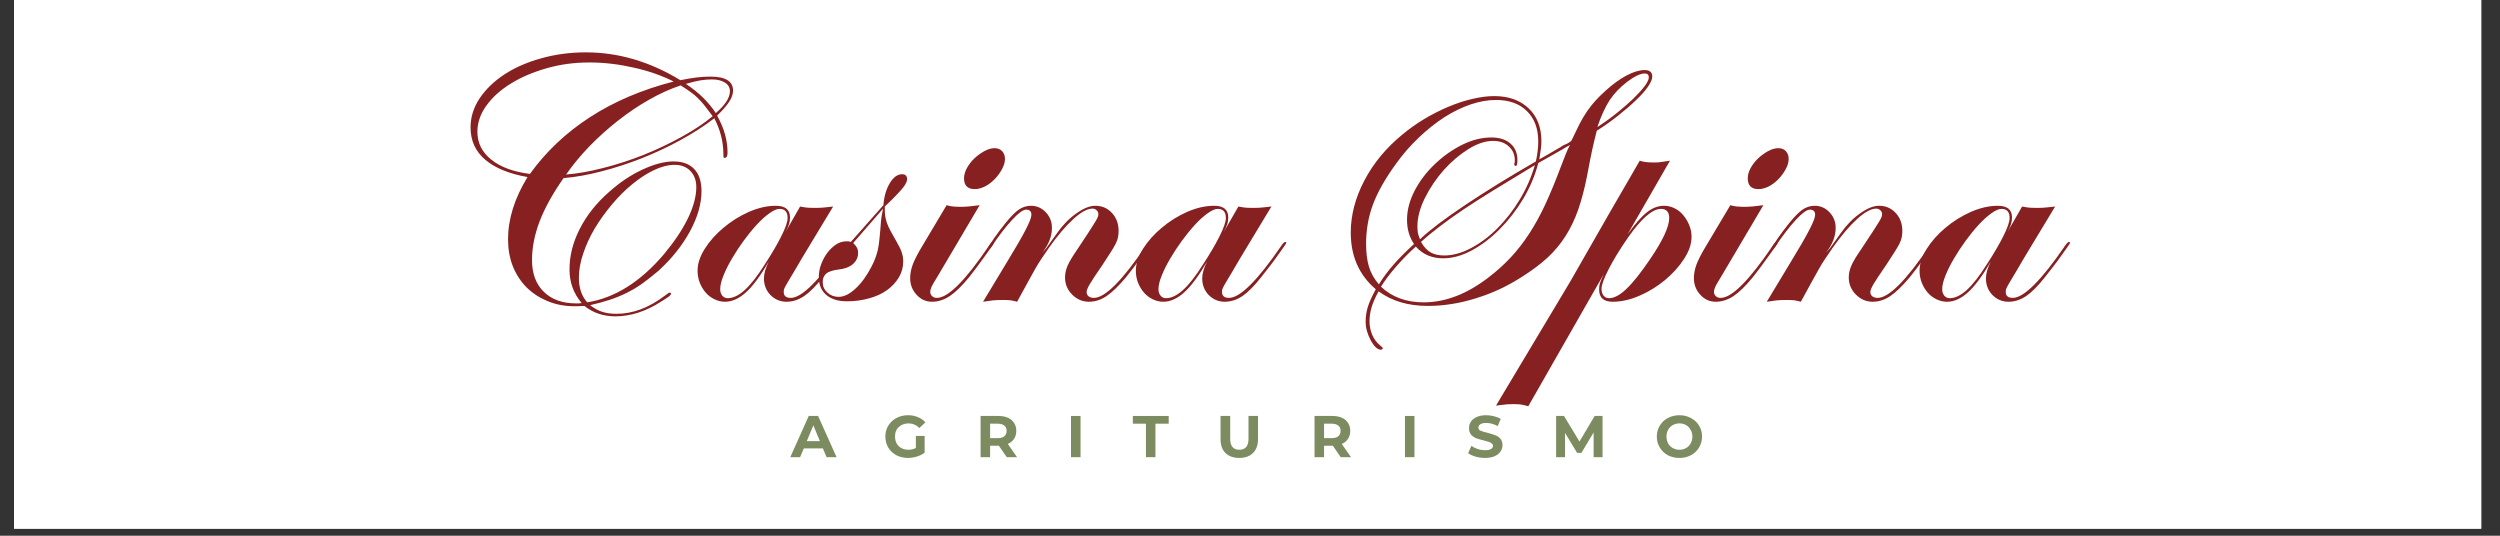 <svg xmlns="http://www.w3.org/2000/svg" xmlns:xlink="http://www.w3.org/1999/xlink" width="350" viewBox="0 0 262.5 56.25" height="75" preserveAspectRatio="xMidYMid meet"><rect x="0" y="0" width="262.5" height="56.25" fill="#333333" stroke="none"/><defs><g></g><clipPath id="6786166034"><path d="M 1.48 0 L 260.527 0 L 260.527 55.512 L 1.48 55.512 Z M 1.48 0 " clip-rule="nonzero"></path></clipPath></defs><g clip-path="url(#6786166034)"><path fill="#ffffff" d="M 1.48 0 L 260.527 0 L 260.527 55.512 L 1.48 55.512 Z M 1.48 0 " fill-opacity="1" fill-rule="nonzero"></path><path fill="#ffffff" d="M 1.48 0 L 260.527 0 L 260.527 55.512 L 1.48 55.512 Z M 1.48 0 " fill-opacity="1" fill-rule="nonzero"></path></g><g fill="#7d8b60" fill-opacity="1"><g transform="translate(83.042, 48.004)"><g><path d="M 3.359 -0.922 L 1.359 -0.922 L 0.969 0 L -0.062 0 L 1.875 -4.328 L 2.859 -4.328 L 4.797 0 L 3.75 0 Z M 3.047 -1.688 L 2.359 -3.344 L 1.672 -1.688 Z M 3.047 -1.688 "></path></g></g></g><g fill="#7d8b60" fill-opacity="1"><g transform="translate(92.728, 48.004)"><g><path d="M 3.438 -2.234 L 4.359 -2.234 L 4.359 -0.469 C 4.117 -0.289 3.844 -0.156 3.531 -0.062 C 3.227 0.031 2.922 0.078 2.609 0.078 C 2.16 0.078 1.754 -0.016 1.391 -0.203 C 1.035 -0.398 0.754 -0.664 0.547 -1 C 0.336 -1.344 0.234 -1.734 0.234 -2.172 C 0.234 -2.598 0.336 -2.977 0.547 -3.312 C 0.754 -3.656 1.035 -3.922 1.391 -4.109 C 1.754 -4.305 2.164 -4.406 2.625 -4.406 C 3 -4.406 3.344 -4.336 3.656 -4.203 C 3.969 -4.078 4.227 -3.895 4.438 -3.656 L 3.797 -3.062 C 3.484 -3.383 3.109 -3.547 2.672 -3.547 C 2.398 -3.547 2.156 -3.488 1.938 -3.375 C 1.719 -3.258 1.547 -3.098 1.422 -2.891 C 1.305 -2.68 1.25 -2.441 1.25 -2.172 C 1.25 -1.898 1.305 -1.656 1.422 -1.438 C 1.547 -1.227 1.711 -1.066 1.922 -0.953 C 2.141 -0.836 2.383 -0.781 2.656 -0.781 C 2.945 -0.781 3.207 -0.844 3.438 -0.969 Z M 3.438 -2.234 "></path></g></g></g><g fill="#7d8b60" fill-opacity="1"><g transform="translate(102.445, 48.004)"><g><path d="M 3.266 0 L 2.438 -1.203 L 1.516 -1.203 L 1.516 0 L 0.516 0 L 0.516 -4.328 L 2.391 -4.328 C 2.773 -4.328 3.109 -4.266 3.391 -4.141 C 3.672 -4.016 3.883 -3.832 4.031 -3.594 C 4.188 -3.363 4.266 -3.086 4.266 -2.766 C 4.266 -2.441 4.188 -2.16 4.031 -1.922 C 3.883 -1.691 3.664 -1.516 3.375 -1.391 L 4.344 0 Z M 3.25 -2.766 C 3.25 -3.004 3.172 -3.188 3.016 -3.312 C 2.859 -3.445 2.629 -3.516 2.328 -3.516 L 1.516 -3.516 L 1.516 -2 L 2.328 -2 C 2.629 -2 2.859 -2.066 3.016 -2.203 C 3.172 -2.336 3.25 -2.523 3.25 -2.766 Z M 3.25 -2.766 "></path></g></g></g><g fill="#7d8b60" fill-opacity="1"><g transform="translate(111.94, 48.004)"><g><path d="M 0.516 -4.328 L 1.516 -4.328 L 1.516 0 L 0.516 0 Z M 0.516 -4.328 "></path></g></g></g><g fill="#7d8b60" fill-opacity="1"><g transform="translate(118.917, 48.004)"><g><path d="M 1.406 -3.516 L 0.031 -3.516 L 0.031 -4.328 L 3.797 -4.328 L 3.797 -3.516 L 2.406 -3.516 L 2.406 0 L 1.406 0 Z M 1.406 -3.516 "></path></g></g></g><g fill="#7d8b60" fill-opacity="1"><g transform="translate(127.687, 48.004)"><g><path d="M 2.438 0.078 C 1.82 0.078 1.336 -0.094 0.984 -0.438 C 0.641 -0.781 0.469 -1.27 0.469 -1.906 L 0.469 -4.328 L 1.484 -4.328 L 1.484 -1.938 C 1.484 -1.164 1.801 -0.781 2.438 -0.781 C 2.758 -0.781 3 -0.875 3.156 -1.062 C 3.32 -1.25 3.406 -1.539 3.406 -1.938 L 3.406 -4.328 L 4.406 -4.328 L 4.406 -1.906 C 4.406 -1.27 4.227 -0.781 3.875 -0.438 C 3.531 -0.094 3.051 0.078 2.438 0.078 Z M 2.438 0.078 "></path></g></g></g><g fill="#7d8b60" fill-opacity="1"><g transform="translate(137.51, 48.004)"><g><path d="M 3.266 0 L 2.438 -1.203 L 1.516 -1.203 L 1.516 0 L 0.516 0 L 0.516 -4.328 L 2.391 -4.328 C 2.773 -4.328 3.109 -4.266 3.391 -4.141 C 3.672 -4.016 3.883 -3.832 4.031 -3.594 C 4.188 -3.363 4.266 -3.086 4.266 -2.766 C 4.266 -2.441 4.188 -2.16 4.031 -1.922 C 3.883 -1.691 3.664 -1.516 3.375 -1.391 L 4.344 0 Z M 3.25 -2.766 C 3.25 -3.004 3.172 -3.188 3.016 -3.312 C 2.859 -3.445 2.629 -3.516 2.328 -3.516 L 1.516 -3.516 L 1.516 -2 L 2.328 -2 C 2.629 -2 2.859 -2.066 3.016 -2.203 C 3.172 -2.336 3.25 -2.523 3.25 -2.766 Z M 3.25 -2.766 "></path></g></g></g><g fill="#7d8b60" fill-opacity="1"><g transform="translate(147.004, 48.004)"><g><path d="M 0.516 -4.328 L 1.516 -4.328 L 1.516 0 L 0.516 0 Z M 0.516 -4.328 "></path></g></g></g><g fill="#7d8b60" fill-opacity="1"><g transform="translate(153.981, 48.004)"><g><path d="M 1.938 0.078 C 1.594 0.078 1.258 0.031 0.938 -0.062 C 0.625 -0.156 0.367 -0.273 0.172 -0.422 L 0.516 -1.188 C 0.703 -1.051 0.922 -0.941 1.172 -0.859 C 1.43 -0.773 1.688 -0.734 1.938 -0.734 C 2.227 -0.734 2.441 -0.773 2.578 -0.859 C 2.711 -0.941 2.781 -1.051 2.781 -1.188 C 2.781 -1.289 2.738 -1.375 2.656 -1.438 C 2.57 -1.508 2.469 -1.566 2.344 -1.609 C 2.219 -1.648 2.051 -1.695 1.844 -1.75 C 1.508 -1.832 1.238 -1.91 1.031 -1.984 C 0.82 -2.066 0.641 -2.191 0.484 -2.359 C 0.336 -2.535 0.266 -2.77 0.266 -3.062 C 0.266 -3.312 0.332 -3.535 0.469 -3.734 C 0.602 -3.941 0.805 -4.102 1.078 -4.219 C 1.348 -4.344 1.68 -4.406 2.078 -4.406 C 2.359 -4.406 2.629 -4.367 2.891 -4.297 C 3.16 -4.234 3.395 -4.141 3.594 -4.016 L 3.281 -3.266 C 2.875 -3.484 2.473 -3.594 2.078 -3.594 C 1.797 -3.594 1.586 -3.547 1.453 -3.453 C 1.316 -3.367 1.25 -3.254 1.25 -3.109 C 1.25 -2.961 1.328 -2.852 1.484 -2.781 C 1.641 -2.707 1.879 -2.633 2.203 -2.562 C 2.523 -2.477 2.789 -2.395 3 -2.312 C 3.219 -2.238 3.398 -2.117 3.547 -1.953 C 3.703 -1.785 3.781 -1.555 3.781 -1.266 C 3.781 -1.016 3.707 -0.785 3.562 -0.578 C 3.426 -0.379 3.219 -0.219 2.938 -0.094 C 2.664 0.02 2.332 0.078 1.938 0.078 Z M 1.938 0.078 "></path></g></g></g><g fill="#7d8b60" fill-opacity="1"><g transform="translate(162.876, 48.004)"><g><path d="M 4.453 0 L 4.453 -2.594 L 3.172 -0.453 L 2.719 -0.453 L 1.453 -2.547 L 1.453 0 L 0.516 0 L 0.516 -4.328 L 1.344 -4.328 L 2.969 -1.641 L 4.562 -4.328 L 5.391 -4.328 L 5.391 0 Z M 4.453 0 "></path></g></g></g><g fill="#7d8b60" fill-opacity="1"><g transform="translate(173.731, 48.004)"><g><path d="M 2.609 0.078 C 2.16 0.078 1.754 -0.016 1.391 -0.203 C 1.035 -0.398 0.754 -0.672 0.547 -1.016 C 0.336 -1.359 0.234 -1.742 0.234 -2.172 C 0.234 -2.586 0.336 -2.969 0.547 -3.312 C 0.754 -3.656 1.035 -3.922 1.391 -4.109 C 1.754 -4.305 2.16 -4.406 2.609 -4.406 C 3.055 -4.406 3.457 -4.305 3.812 -4.109 C 4.176 -3.922 4.461 -3.656 4.672 -3.312 C 4.879 -2.969 4.984 -2.586 4.984 -2.172 C 4.984 -1.742 4.879 -1.359 4.672 -1.016 C 4.461 -0.672 4.176 -0.398 3.812 -0.203 C 3.457 -0.016 3.055 0.078 2.609 0.078 Z M 2.609 -0.781 C 2.867 -0.781 3.098 -0.836 3.297 -0.953 C 3.504 -1.066 3.664 -1.227 3.781 -1.438 C 3.906 -1.656 3.969 -1.898 3.969 -2.172 C 3.969 -2.43 3.906 -2.664 3.781 -2.875 C 3.664 -3.094 3.504 -3.258 3.297 -3.375 C 3.098 -3.488 2.867 -3.547 2.609 -3.547 C 2.359 -3.547 2.129 -3.488 1.922 -3.375 C 1.711 -3.258 1.547 -3.094 1.422 -2.875 C 1.305 -2.664 1.25 -2.43 1.25 -2.172 C 1.25 -1.898 1.305 -1.656 1.422 -1.438 C 1.547 -1.227 1.711 -1.066 1.922 -0.953 C 2.129 -0.836 2.359 -0.781 2.609 -0.781 Z M 2.609 -0.781 "></path></g></g></g><g fill="#872020" fill-opacity="1"><g transform="translate(42.986, 31.278)"><g><path d="M 16.188 -12.578 C 15.051 -10.953 14.211 -9.438 13.672 -8.031 C 13.141 -6.633 12.875 -5.281 12.875 -3.969 C 12.875 -2.562 13.285 -1.453 14.109 -0.641 C 14.941 0.172 16.07 0.578 17.5 0.578 C 17.57 0.578 17.656 0.578 17.75 0.578 C 17.852 0.578 17.969 0.566 18.094 0.547 C 17.238 -0.453 16.812 -1.629 16.812 -2.984 C 16.812 -4.422 17.172 -5.844 17.891 -7.25 C 18.609 -8.664 19.633 -9.957 20.969 -11.125 C 22.082 -12.125 23.25 -12.906 24.469 -13.469 C 25.688 -14.039 26.781 -14.328 27.75 -14.328 C 28.676 -14.328 29.395 -14.062 29.906 -13.531 C 30.414 -13 30.672 -12.223 30.672 -11.203 C 30.672 -9.891 30.27 -8.488 29.469 -7 C 28.664 -5.52 27.57 -4.145 26.188 -2.875 C 25.625 -2.395 25.07 -1.957 24.531 -1.562 C 24 -1.176 23.441 -0.836 22.859 -0.547 C 22.273 -0.254 21.664 -0.004 21.031 0.203 C 20.406 0.41 19.719 0.598 18.969 0.766 C 19.426 1.109 19.859 1.344 20.266 1.469 C 20.68 1.602 21.172 1.672 21.734 1.672 C 22.586 1.672 23.438 1.516 24.281 1.203 C 25.133 0.891 26.023 0.379 26.953 -0.328 C 27.117 -0.453 27.211 -0.52 27.234 -0.531 C 27.266 -0.539 27.301 -0.547 27.344 -0.547 C 27.426 -0.547 27.469 -0.508 27.469 -0.438 C 27.469 -0.363 27.398 -0.27 27.266 -0.156 C 27.129 -0.051 26.844 0.133 26.406 0.406 C 24.82 1.426 23.227 1.938 21.625 1.938 C 20.363 1.938 19.281 1.57 18.375 0.844 C 18.039 0.863 17.805 0.875 17.672 0.875 C 17.535 0.875 17.406 0.875 17.281 0.875 C 16.289 0.875 15.367 0.695 14.516 0.344 C 13.66 -0.008 12.922 -0.492 12.297 -1.109 C 11.68 -1.734 11.203 -2.473 10.859 -3.328 C 10.523 -4.191 10.359 -5.133 10.359 -6.156 C 10.359 -8.281 11.039 -10.457 12.406 -12.688 C 10.457 -13.031 8.973 -13.641 7.953 -14.516 C 6.93 -15.391 6.422 -16.52 6.422 -17.906 C 6.422 -18.977 6.738 -19.992 7.375 -20.953 C 8.02 -21.91 8.891 -22.75 9.984 -23.469 C 11.086 -24.188 12.375 -24.75 13.844 -25.156 C 15.312 -25.57 16.875 -25.781 18.531 -25.781 C 21.957 -25.781 25.266 -24.805 28.453 -22.859 C 29.078 -22.984 29.633 -23.078 30.125 -23.141 C 30.613 -23.203 31.113 -23.234 31.625 -23.234 C 33.195 -23.234 33.984 -22.742 33.984 -21.766 C 33.984 -21.398 33.848 -21.008 33.578 -20.594 C 33.316 -20.188 32.895 -19.703 32.312 -19.141 C 32.695 -18.441 32.973 -17.781 33.141 -17.156 C 33.316 -16.539 33.406 -15.906 33.406 -15.25 C 33.406 -14.883 33.305 -14.703 33.109 -14.703 C 33.035 -14.703 32.992 -14.719 32.984 -14.75 C 32.973 -14.789 32.969 -14.906 32.969 -15.094 C 32.969 -16.383 32.648 -17.641 32.016 -18.859 C 30.973 -18.055 29.797 -17.297 28.484 -16.578 C 27.172 -15.859 25.805 -15.219 24.391 -14.656 C 22.984 -14.102 21.57 -13.645 20.156 -13.281 C 18.75 -12.914 17.426 -12.68 16.188 -12.578 Z M 31.844 -19.078 C 31.52 -19.516 31.238 -19.883 31 -20.188 C 30.758 -20.488 30.52 -20.754 30.281 -20.984 C 30.051 -21.211 29.797 -21.426 29.516 -21.625 C 29.242 -21.82 28.898 -22.051 28.484 -22.312 C 27.391 -21.945 26.285 -21.445 25.172 -20.812 C 24.066 -20.188 22.984 -19.457 21.922 -18.625 C 20.867 -17.801 19.875 -16.91 18.938 -15.953 C 18.008 -14.992 17.18 -13.992 16.453 -12.953 C 17.641 -13.047 18.941 -13.273 20.359 -13.641 C 21.785 -14.004 23.195 -14.461 24.594 -15.016 C 25.988 -15.578 27.328 -16.211 28.609 -16.922 C 29.891 -17.629 30.969 -18.348 31.844 -19.078 Z M 32.172 -19.406 C 33.16 -20.25 33.656 -21.016 33.656 -21.703 C 33.656 -22.086 33.477 -22.391 33.125 -22.609 C 32.781 -22.828 32.328 -22.938 31.766 -22.938 C 31.379 -22.938 30.984 -22.906 30.578 -22.844 C 30.18 -22.781 29.664 -22.656 29.031 -22.469 C 29.738 -22 30.352 -21.504 30.875 -20.984 C 31.395 -20.461 31.828 -19.938 32.172 -19.406 Z M 27.75 -22.719 C 26.488 -23.352 25.078 -23.844 23.516 -24.188 C 21.961 -24.539 20.422 -24.719 18.891 -24.719 C 17.305 -24.719 15.812 -24.516 14.406 -24.109 C 13 -23.711 11.754 -23.18 10.672 -22.516 C 9.586 -21.848 8.727 -21.078 8.094 -20.203 C 7.457 -19.328 7.141 -18.406 7.141 -17.438 C 7.141 -16.27 7.625 -15.297 8.594 -14.516 C 9.57 -13.734 10.926 -13.234 12.656 -13.016 C 14.332 -15.348 16.43 -17.332 18.953 -18.969 C 21.484 -20.613 24.414 -21.863 27.75 -22.719 Z M 18.672 0.469 C 21.566 0.008 24.254 -1.676 26.734 -4.594 C 27.828 -5.906 28.664 -7.16 29.25 -8.359 C 29.832 -9.566 30.125 -10.66 30.125 -11.641 C 30.125 -12.336 29.914 -12.898 29.5 -13.328 C 29.094 -13.754 28.547 -13.969 27.859 -13.969 C 27.18 -13.969 26.457 -13.785 25.688 -13.422 C 24.926 -13.055 24.172 -12.566 23.422 -11.953 C 22.68 -11.348 21.973 -10.645 21.297 -9.844 C 20.617 -9.039 20.016 -8.203 19.484 -7.328 C 18.961 -6.453 18.551 -5.562 18.25 -4.656 C 17.945 -3.758 17.797 -2.91 17.797 -2.109 C 17.797 -1.047 18.086 -0.188 18.672 0.469 Z M 18.672 0.469 "></path></g></g></g><g fill="#872020" fill-opacity="1"><g transform="translate(71.464, 31.278)"><g><path d="M 12.547 -9.594 C 12.816 -9.539 13.039 -9.504 13.219 -9.484 C 13.406 -9.461 13.645 -9.453 13.938 -9.453 C 14.102 -9.453 14.254 -9.453 14.391 -9.453 C 14.523 -9.453 14.664 -9.457 14.812 -9.469 C 14.957 -9.477 15.125 -9.492 15.312 -9.516 C 15.508 -9.547 15.742 -9.57 16.016 -9.594 L 13.609 -5.609 C 12.898 -4.441 12.363 -3.539 12 -2.906 C 11.633 -2.281 11.359 -1.816 11.172 -1.516 C 10.992 -1.211 10.891 -1.008 10.859 -0.906 C 10.836 -0.812 10.828 -0.719 10.828 -0.625 C 10.828 -0.207 11.07 0 11.562 0 C 12.145 0 12.895 -0.457 13.812 -1.375 C 14.738 -2.301 15.812 -3.656 17.031 -5.438 C 17.227 -5.727 17.375 -5.875 17.469 -5.875 C 17.539 -5.875 17.578 -5.848 17.578 -5.797 C 17.578 -5.742 17.484 -5.586 17.297 -5.328 C 17.117 -5.078 16.898 -4.77 16.641 -4.406 C 16.391 -4.039 16.102 -3.656 15.781 -3.25 C 15.469 -2.852 15.191 -2.5 14.953 -2.188 C 14.223 -1.258 13.562 -0.594 12.969 -0.188 C 12.375 0.207 11.758 0.406 11.125 0.406 C 10.469 0.406 9.906 0.172 9.438 -0.297 C 8.977 -0.773 8.75 -1.359 8.75 -2.047 C 8.75 -2.555 8.922 -3.148 9.266 -3.828 C 8.391 -2.316 7.586 -1.234 6.859 -0.578 C 6.129 0.078 5.398 0.406 4.672 0.406 C 4.273 0.406 3.898 0.316 3.547 0.141 C 3.203 -0.023 2.898 -0.254 2.641 -0.547 C 2.391 -0.836 2.18 -1.18 2.016 -1.578 C 1.859 -1.984 1.781 -2.406 1.781 -2.844 C 1.781 -3.594 2.035 -4.367 2.547 -5.172 C 3.055 -5.973 3.711 -6.707 4.516 -7.375 C 5.316 -8.051 6.203 -8.602 7.172 -9.031 C 8.148 -9.457 9.094 -9.672 10 -9.672 C 10.988 -9.672 11.484 -9.266 11.484 -8.453 C 11.484 -8.191 11.453 -7.961 11.391 -7.766 C 11.336 -7.566 11.211 -7.285 11.016 -6.922 Z M 10.391 -9.344 C 10.098 -9.344 9.738 -9.188 9.312 -8.875 C 8.883 -8.57 8.441 -8.172 7.984 -7.672 C 7.523 -7.172 7.066 -6.609 6.609 -5.984 C 6.16 -5.367 5.754 -4.75 5.391 -4.125 C 5.023 -3.508 4.727 -2.914 4.5 -2.344 C 4.27 -1.781 4.156 -1.301 4.156 -0.906 C 4.156 -0.645 4.227 -0.422 4.375 -0.234 C 4.52 -0.055 4.711 0.031 4.953 0.031 C 5.492 0.031 6.078 -0.242 6.703 -0.797 C 7.336 -1.359 8.047 -2.258 8.828 -3.5 C 9.555 -4.613 10.141 -5.609 10.578 -6.484 C 11.016 -7.359 11.234 -7.992 11.234 -8.391 C 11.234 -9.023 10.953 -9.344 10.391 -9.344 Z M 10.391 -9.344 "></path></g></g></g><g fill="#872020" fill-opacity="1"><g transform="translate(85.649, 31.278)"><g><path d="M 7.109 -9.734 C 7.18 -10.66 7.406 -11.43 7.781 -12.047 C 8.156 -12.672 8.586 -12.984 9.078 -12.984 C 9.422 -12.984 9.594 -12.812 9.594 -12.469 C 9.594 -12.352 9.562 -12.227 9.5 -12.094 C 9.438 -11.957 9.332 -11.789 9.188 -11.594 C 9.039 -11.406 8.832 -11.172 8.562 -10.891 C 8.301 -10.609 7.953 -10.258 7.516 -9.844 L 7.25 -9.594 C 7.25 -9.25 7.258 -8.945 7.281 -8.688 C 7.312 -8.438 7.375 -8.172 7.469 -7.891 C 7.57 -7.609 7.707 -7.312 7.875 -7 C 8.039 -6.688 8.258 -6.297 8.531 -5.828 C 8.77 -5.422 8.938 -5.07 9.031 -4.781 C 9.133 -4.488 9.188 -4.172 9.188 -3.828 C 9.188 -3.223 9.035 -2.664 8.734 -2.156 C 8.43 -1.645 8.016 -1.195 7.484 -0.812 C 6.961 -0.438 6.336 -0.148 5.609 0.047 C 4.879 0.254 4.102 0.359 3.281 0.359 C 2.352 0.359 1.629 0.133 1.109 -0.312 C 0.586 -0.758 0.328 -1.383 0.328 -2.188 C 0.328 -2.645 0.41 -3.098 0.578 -3.547 C 0.754 -4.004 0.973 -4.406 1.234 -4.75 C 1.504 -5.102 1.805 -5.391 2.141 -5.609 C 2.484 -5.828 2.836 -5.938 3.203 -5.938 C 3.305 -5.938 3.379 -5.938 3.422 -5.938 C 3.473 -5.938 3.562 -5.914 3.688 -5.875 Z M 3.938 -5.766 C 4.133 -5.566 4.27 -5.395 4.344 -5.25 C 4.414 -5.102 4.453 -4.93 4.453 -4.734 C 4.453 -4.273 4.273 -3.883 3.922 -3.562 C 3.566 -3.25 3.07 -3.055 2.438 -2.984 C 1.812 -2.91 1.367 -2.77 1.109 -2.562 C 0.859 -2.363 0.734 -2.055 0.734 -1.641 C 0.734 -1.223 0.895 -0.863 1.219 -0.562 C 1.551 -0.258 1.945 -0.109 2.406 -0.109 C 2.969 -0.109 3.555 -0.395 4.172 -0.969 C 4.797 -1.539 5.363 -2.32 5.875 -3.312 C 6.039 -3.633 6.172 -3.926 6.266 -4.188 C 6.367 -4.457 6.457 -4.754 6.531 -5.078 C 6.602 -5.41 6.66 -5.812 6.703 -6.281 C 6.754 -6.758 6.805 -7.375 6.859 -8.125 C 6.898 -8.395 6.93 -8.609 6.953 -8.766 C 6.984 -8.922 7.023 -9.125 7.078 -9.375 Z M 3.938 -5.766 "></path></g></g></g><g fill="#872020" fill-opacity="1"><g transform="translate(94.036, 31.278)"><g><path d="M 4.516 -2.438 C 4.297 -2.07 4.125 -1.785 4 -1.578 C 3.883 -1.379 3.801 -1.219 3.75 -1.094 C 3.707 -0.969 3.676 -0.875 3.656 -0.812 C 3.645 -0.758 3.641 -0.695 3.641 -0.625 C 3.641 -0.445 3.707 -0.297 3.844 -0.172 C 3.977 -0.055 4.145 0 4.344 0 C 5.508 0 7.32 -1.812 9.781 -5.438 C 9.969 -5.727 10.113 -5.875 10.219 -5.875 C 10.289 -5.875 10.328 -5.848 10.328 -5.797 C 10.328 -5.742 10.234 -5.586 10.047 -5.328 C 9.867 -5.078 9.648 -4.77 9.391 -4.406 C 9.129 -4.039 8.848 -3.656 8.547 -3.25 C 8.242 -2.852 7.973 -2.5 7.734 -2.188 C 6.973 -1.258 6.289 -0.594 5.688 -0.188 C 5.082 0.207 4.461 0.406 3.828 0.406 C 3.191 0.406 2.648 0.16 2.203 -0.328 C 1.754 -0.816 1.531 -1.398 1.531 -2.078 C 1.531 -2.516 1.617 -2.984 1.797 -3.484 C 1.984 -3.984 2.297 -4.598 2.734 -5.328 L 5.359 -9.734 C 5.598 -9.66 5.832 -9.613 6.062 -9.594 C 6.301 -9.57 6.586 -9.562 6.922 -9.562 C 7.141 -9.562 7.426 -9.578 7.781 -9.609 C 8.133 -9.648 8.484 -9.691 8.828 -9.734 Z M 10.391 -15.719 C 10.734 -15.719 11 -15.613 11.188 -15.406 C 11.383 -15.195 11.484 -14.926 11.484 -14.594 C 11.484 -14.25 11.379 -13.891 11.172 -13.516 C 10.973 -13.141 10.719 -12.789 10.406 -12.469 C 10.102 -12.156 9.766 -11.898 9.391 -11.703 C 9.016 -11.516 8.656 -11.422 8.312 -11.422 C 7.562 -11.422 7.188 -11.797 7.188 -12.547 C 7.188 -12.891 7.285 -13.25 7.484 -13.625 C 7.691 -14 7.953 -14.336 8.266 -14.641 C 8.586 -14.941 8.938 -15.195 9.312 -15.406 C 9.695 -15.613 10.055 -15.719 10.391 -15.719 Z M 10.391 -15.719 "></path></g></g></g><g fill="#872020" fill-opacity="1"><g transform="translate(101, 31.278)"><g><path d="M 8.859 -5.219 L 10 -6.812 C 10.582 -7.645 11.25 -8.328 12 -8.859 C 12.75 -9.398 13.414 -9.672 14 -9.672 C 14.707 -9.672 15.289 -9.422 15.75 -8.922 C 16.219 -8.422 16.453 -7.789 16.453 -7.031 C 16.453 -6.789 16.43 -6.57 16.391 -6.375 C 16.359 -6.188 16.281 -5.961 16.156 -5.703 C 16.031 -5.453 15.852 -5.148 15.625 -4.797 C 15.395 -4.441 15.098 -3.984 14.734 -3.422 C 14.078 -2.473 13.641 -1.812 13.422 -1.438 C 13.203 -1.062 13.094 -0.789 13.094 -0.625 C 13.094 -0.426 13.164 -0.27 13.312 -0.156 C 13.457 -0.051 13.641 0 13.859 0 C 15.023 0 16.836 -1.812 19.297 -5.438 C 19.484 -5.727 19.641 -5.875 19.766 -5.875 C 19.816 -5.875 19.844 -5.848 19.844 -5.797 C 19.844 -5.742 19.742 -5.578 19.547 -5.297 C 19.348 -5.023 19.113 -4.695 18.844 -4.312 C 18.582 -3.938 18.305 -3.555 18.016 -3.172 C 17.723 -2.785 17.469 -2.457 17.25 -2.188 C 16.469 -1.258 15.781 -0.594 15.188 -0.188 C 14.594 0.207 13.977 0.406 13.344 0.406 C 12.664 0.406 12.078 0.156 11.578 -0.344 C 11.078 -0.844 10.828 -1.445 10.828 -2.156 C 10.828 -2.539 10.914 -2.945 11.094 -3.375 C 11.281 -3.801 11.609 -4.352 12.078 -5.031 C 12.609 -5.832 13.023 -6.461 13.328 -6.922 C 13.629 -7.391 13.852 -7.742 14 -7.984 C 14.145 -8.223 14.234 -8.391 14.266 -8.484 C 14.305 -8.586 14.328 -8.688 14.328 -8.781 C 14.328 -8.957 14.266 -9.098 14.141 -9.203 C 14.023 -9.316 13.883 -9.375 13.719 -9.375 C 13.176 -9.375 12.504 -9.008 11.703 -8.281 C 10.898 -7.551 10.035 -6.531 9.109 -5.219 C 8.816 -4.801 8.562 -4.426 8.344 -4.094 C 8.125 -3.77 7.898 -3.406 7.672 -3 C 7.441 -2.602 7.18 -2.133 6.891 -1.594 C 6.598 -1.062 6.234 -0.395 5.797 0.406 C 5.555 0.332 5.316 0.281 5.078 0.25 C 4.848 0.227 4.578 0.219 4.266 0.219 C 3.898 0.219 3.551 0.234 3.219 0.266 C 2.895 0.305 2.562 0.352 2.219 0.406 L 4.594 -3.531 C 5.594 -5.164 6.289 -6.367 6.688 -7.141 C 7.094 -7.922 7.297 -8.445 7.297 -8.719 C 7.297 -9.082 7.113 -9.266 6.75 -9.266 C 6.426 -9.266 5.93 -8.906 5.266 -8.188 C 4.598 -7.469 3.875 -6.523 3.094 -5.359 C 2.977 -5.211 2.895 -5.141 2.844 -5.141 C 2.77 -5.141 2.734 -5.176 2.734 -5.25 C 2.734 -5.27 2.789 -5.367 2.906 -5.547 C 3.031 -5.734 3.18 -5.961 3.359 -6.234 C 3.547 -6.504 3.75 -6.785 3.969 -7.078 C 4.188 -7.367 4.395 -7.633 4.594 -7.875 C 5.125 -8.531 5.582 -8.992 5.969 -9.266 C 6.363 -9.535 6.789 -9.672 7.25 -9.672 C 7.863 -9.672 8.383 -9.441 8.812 -8.984 C 9.238 -8.535 9.453 -7.992 9.453 -7.359 C 9.453 -6.461 9.109 -5.586 8.422 -4.734 Z M 8.859 -5.219 "></path></g></g></g><g fill="#872020" fill-opacity="1"><g transform="translate(117.482, 31.278)"><g><path d="M 12.547 -9.594 C 12.816 -9.539 13.039 -9.504 13.219 -9.484 C 13.406 -9.461 13.645 -9.453 13.938 -9.453 C 14.102 -9.453 14.254 -9.453 14.391 -9.453 C 14.523 -9.453 14.664 -9.457 14.812 -9.469 C 14.957 -9.477 15.125 -9.492 15.312 -9.516 C 15.508 -9.547 15.742 -9.57 16.016 -9.594 L 13.609 -5.609 C 12.898 -4.441 12.363 -3.539 12 -2.906 C 11.633 -2.281 11.359 -1.816 11.172 -1.516 C 10.992 -1.211 10.891 -1.008 10.859 -0.906 C 10.836 -0.812 10.828 -0.719 10.828 -0.625 C 10.828 -0.207 11.07 0 11.562 0 C 12.145 0 12.895 -0.457 13.812 -1.375 C 14.738 -2.301 15.812 -3.656 17.031 -5.438 C 17.227 -5.727 17.375 -5.875 17.469 -5.875 C 17.539 -5.875 17.578 -5.848 17.578 -5.797 C 17.578 -5.742 17.484 -5.586 17.297 -5.328 C 17.117 -5.078 16.898 -4.77 16.641 -4.406 C 16.391 -4.039 16.102 -3.656 15.781 -3.25 C 15.469 -2.852 15.191 -2.5 14.953 -2.188 C 14.223 -1.258 13.562 -0.594 12.969 -0.188 C 12.375 0.207 11.758 0.406 11.125 0.406 C 10.469 0.406 9.906 0.172 9.438 -0.297 C 8.977 -0.773 8.75 -1.359 8.75 -2.047 C 8.75 -2.555 8.922 -3.148 9.266 -3.828 C 8.391 -2.316 7.586 -1.234 6.859 -0.578 C 6.129 0.078 5.398 0.406 4.672 0.406 C 4.273 0.406 3.898 0.316 3.547 0.141 C 3.203 -0.023 2.898 -0.254 2.641 -0.547 C 2.391 -0.836 2.18 -1.18 2.016 -1.578 C 1.859 -1.984 1.781 -2.406 1.781 -2.844 C 1.781 -3.594 2.035 -4.367 2.547 -5.172 C 3.055 -5.973 3.711 -6.707 4.516 -7.375 C 5.316 -8.051 6.203 -8.602 7.172 -9.031 C 8.148 -9.457 9.094 -9.672 10 -9.672 C 10.988 -9.672 11.484 -9.266 11.484 -8.453 C 11.484 -8.191 11.453 -7.961 11.391 -7.766 C 11.336 -7.566 11.211 -7.285 11.016 -6.922 Z M 10.391 -9.344 C 10.098 -9.344 9.738 -9.188 9.312 -8.875 C 8.883 -8.57 8.441 -8.172 7.984 -7.672 C 7.523 -7.172 7.066 -6.609 6.609 -5.984 C 6.16 -5.367 5.754 -4.75 5.391 -4.125 C 5.023 -3.508 4.727 -2.914 4.5 -2.344 C 4.27 -1.781 4.156 -1.301 4.156 -0.906 C 4.156 -0.645 4.227 -0.422 4.375 -0.234 C 4.52 -0.055 4.711 0.031 4.953 0.031 C 5.492 0.031 6.078 -0.242 6.703 -0.797 C 7.336 -1.359 8.047 -2.258 8.828 -3.5 C 9.555 -4.613 10.141 -5.609 10.578 -6.484 C 11.016 -7.359 11.234 -7.992 11.234 -8.391 C 11.234 -9.023 10.953 -9.344 10.391 -9.344 Z M 10.391 -9.344 "></path></g></g></g><g fill="#872020" fill-opacity="1"><g transform="translate(137.018, 31.278)"><g><path d="M 27.969 -16.484 C 28.289 -17.16 28.578 -17.75 28.828 -18.25 C 29.086 -18.75 29.352 -19.195 29.625 -19.594 C 29.906 -20 30.195 -20.367 30.5 -20.703 C 30.812 -21.047 31.172 -21.398 31.578 -21.766 C 32.336 -22.453 33.07 -22.984 33.781 -23.359 C 34.5 -23.734 35.129 -23.922 35.672 -23.922 C 36.203 -23.922 36.469 -23.691 36.469 -23.234 C 36.469 -22.961 36.316 -22.609 36.016 -22.172 C 35.711 -21.734 35.289 -21.258 34.75 -20.75 C 34.219 -20.238 33.598 -19.703 32.891 -19.141 C 32.191 -18.586 31.441 -18.055 30.641 -17.547 C 30.535 -17.129 30.445 -16.77 30.375 -16.469 C 30.301 -16.164 30.227 -15.848 30.156 -15.516 C 30.082 -15.191 30.004 -14.812 29.922 -14.375 C 29.836 -13.938 29.734 -13.391 29.609 -12.734 C 29.348 -11.422 29.039 -10.258 28.688 -9.25 C 28.332 -8.238 27.891 -7.316 27.359 -6.484 C 26.836 -5.66 26.207 -4.906 25.469 -4.219 C 24.727 -3.539 23.836 -2.875 22.797 -2.219 C 21.266 -1.227 19.645 -0.473 17.938 0.047 C 16.238 0.578 14.562 0.844 12.906 0.844 C 10.844 0.844 9.117 0.332 7.734 -0.688 C 7.391 -0.062 7.145 0.492 7 0.984 C 6.852 1.473 6.781 1.973 6.781 2.484 C 6.781 2.961 6.875 3.426 7.062 3.875 C 7.258 4.332 7.539 4.707 7.906 5 C 8.082 5.145 8.172 5.238 8.172 5.281 C 8.172 5.383 8.098 5.438 7.953 5.438 C 7.773 5.438 7.594 5.344 7.406 5.156 C 7.227 4.977 7.062 4.742 6.906 4.453 C 6.75 4.16 6.617 3.844 6.516 3.5 C 6.422 3.156 6.375 2.828 6.375 2.516 C 6.375 1.984 6.445 1.473 6.594 0.984 C 6.738 0.492 7.02 -0.133 7.438 -0.906 C 5.688 -2.395 4.812 -4.379 4.812 -6.859 C 4.812 -8.68 5.285 -10.5 6.234 -12.312 C 7.18 -14.125 8.508 -15.734 10.219 -17.141 C 10.914 -17.723 11.676 -18.266 12.5 -18.766 C 13.332 -19.266 14.18 -19.695 15.047 -20.062 C 15.91 -20.426 16.754 -20.703 17.578 -20.891 C 18.398 -21.086 19.164 -21.188 19.875 -21.188 C 21.383 -21.188 22.586 -20.758 23.484 -19.906 C 24.379 -19.062 24.828 -17.91 24.828 -16.453 C 24.828 -16.16 24.805 -15.875 24.766 -15.594 C 24.734 -15.312 24.68 -14.961 24.609 -14.547 C 24.828 -14.672 25.039 -14.789 25.25 -14.906 C 25.457 -15.031 25.672 -15.156 25.891 -15.281 C 26.086 -15.406 26.285 -15.52 26.484 -15.625 C 26.691 -15.738 26.906 -15.867 27.125 -16.016 L 27.609 -16.234 Z M 27.062 -15.609 C 26.645 -15.367 26.258 -15.148 25.906 -14.953 C 25.551 -14.754 25.082 -14.488 24.5 -14.156 C 24.164 -12.863 23.641 -11.613 22.922 -10.406 C 22.203 -9.207 21.379 -8.145 20.453 -7.219 C 19.535 -6.289 18.555 -5.547 17.516 -4.984 C 16.484 -4.43 15.484 -4.156 14.516 -4.156 C 13.328 -4.156 12.367 -4.566 11.641 -5.391 C 10.91 -4.734 10.207 -4.016 9.531 -3.234 C 8.863 -2.461 8.348 -1.773 7.984 -1.172 C 9.148 -0.078 10.645 0.469 12.469 0.469 C 14.758 0.469 17.047 -0.414 19.328 -2.188 C 20.18 -2.844 20.945 -3.535 21.625 -4.266 C 22.301 -4.992 22.938 -5.812 23.531 -6.719 C 24.133 -7.633 24.703 -8.664 25.234 -9.812 C 25.766 -10.957 26.312 -12.281 26.875 -13.781 C 27.113 -14.414 27.297 -14.883 27.422 -15.188 C 27.547 -15.488 27.68 -15.773 27.828 -16.047 L 27.469 -15.859 Z M 12.188 -5.875 C 12.477 -5.363 12.812 -5 13.188 -4.781 C 13.562 -4.562 14.039 -4.453 14.625 -4.453 C 15.52 -4.453 16.453 -4.707 17.422 -5.219 C 18.398 -5.727 19.328 -6.422 20.203 -7.297 C 21.078 -8.172 21.859 -9.176 22.547 -10.312 C 23.242 -11.457 23.773 -12.664 24.141 -13.938 C 22.516 -12.957 21.094 -12.094 19.875 -11.344 C 18.656 -10.594 17.578 -9.906 16.641 -9.281 C 15.711 -8.656 14.891 -8.066 14.172 -7.516 C 13.453 -6.973 12.789 -6.426 12.188 -5.875 Z M 21.984 -14.109 C 22.016 -14.16 22.031 -14.223 22.031 -14.297 C 22.07 -14.93 21.879 -15.453 21.453 -15.859 C 21.035 -16.273 20.473 -16.484 19.766 -16.484 C 18.941 -16.484 18.066 -16.191 17.141 -15.609 C 16.211 -15.023 15.352 -14.289 14.562 -13.406 C 13.781 -12.52 13.125 -11.547 12.594 -10.484 C 12.07 -9.422 11.812 -8.43 11.812 -7.516 C 11.812 -7.242 11.828 -7.016 11.859 -6.828 C 11.898 -6.648 11.973 -6.426 12.078 -6.156 C 13.117 -7.133 14.703 -8.332 16.828 -9.75 C 18.953 -11.176 21.426 -12.703 24.25 -14.328 C 24.344 -14.766 24.406 -15.133 24.438 -15.438 C 24.477 -15.75 24.5 -16.07 24.5 -16.406 C 24.5 -17.77 24.102 -18.836 23.312 -19.609 C 22.531 -20.391 21.445 -20.781 20.062 -20.781 C 19.207 -20.781 18.316 -20.625 17.391 -20.312 C 16.473 -20 15.555 -19.551 14.641 -18.969 C 13.734 -18.383 12.844 -17.676 11.969 -16.844 C 11.094 -16.02 10.289 -15.098 9.562 -14.078 C 8.457 -12.566 7.656 -11.156 7.156 -9.844 C 6.664 -8.531 6.422 -7.145 6.422 -5.688 C 6.422 -4.758 6.52 -3.957 6.719 -3.281 C 6.926 -2.602 7.273 -1.984 7.766 -1.422 C 8.203 -2.129 8.711 -2.816 9.297 -3.484 C 9.879 -4.148 10.598 -4.875 11.453 -5.656 C 10.961 -6.383 10.719 -7.234 10.719 -8.203 C 10.719 -9.203 10.984 -10.219 11.516 -11.25 C 12.055 -12.281 12.758 -13.207 13.625 -14.031 C 14.488 -14.863 15.441 -15.539 16.484 -16.062 C 17.523 -16.582 18.555 -16.844 19.578 -16.844 C 20.43 -16.844 21.098 -16.629 21.578 -16.203 C 22.066 -15.785 22.312 -15.195 22.312 -14.438 C 22.312 -14.051 22.254 -13.859 22.141 -13.859 C 22.035 -13.859 21.984 -13.906 21.984 -14 Z M 30.703 -17.938 C 31.43 -18.406 32.117 -18.898 32.766 -19.422 C 33.41 -19.941 33.984 -20.441 34.484 -20.922 C 34.984 -21.41 35.379 -21.848 35.672 -22.234 C 35.961 -22.629 36.109 -22.938 36.109 -23.156 C 36.109 -23.426 35.961 -23.562 35.672 -23.562 C 35.234 -23.562 34.633 -23.281 33.875 -22.719 C 33.102 -22.133 32.477 -21.484 32 -20.766 C 31.531 -20.047 31.098 -19.102 30.703 -17.938 Z M 30.703 -17.938 "></path></g></g></g><g fill="#872020" fill-opacity="1"><g transform="translate(164.221, 31.278)"><g><path d="M 6.672 -6.672 C 7.453 -7.766 8.129 -8.535 8.703 -8.984 C 9.273 -9.441 9.875 -9.672 10.5 -9.672 C 10.895 -9.672 11.266 -9.582 11.609 -9.406 C 11.961 -9.238 12.266 -9 12.516 -8.688 C 12.773 -8.383 12.984 -8.039 13.141 -7.656 C 13.305 -7.27 13.391 -6.859 13.391 -6.422 C 13.391 -5.66 13.125 -4.879 12.594 -4.078 C 12.07 -3.273 11.41 -2.539 10.609 -1.875 C 9.805 -1.207 8.914 -0.66 7.938 -0.234 C 6.969 0.191 6.023 0.406 5.109 0.406 C 4.16 0.406 3.688 -0.02 3.688 -0.875 C 3.688 -1.113 3.711 -1.332 3.766 -1.531 C 3.828 -1.727 3.969 -2.055 4.188 -2.516 L -3.75 11.375 C -4.094 11.281 -4.367 11.219 -4.578 11.188 C -4.785 11.164 -5.047 11.156 -5.359 11.156 C -5.578 11.156 -5.77 11.16 -5.938 11.172 C -6.113 11.191 -6.395 11.223 -6.781 11.266 L -7.141 11.312 L 0.656 -1.719 C 2.164 -4.363 3.523 -6.738 4.734 -8.844 C 5.953 -10.945 7.023 -12.801 7.953 -14.406 C 8.285 -14.281 8.758 -14.219 9.375 -14.219 C 9.469 -14.219 9.555 -14.219 9.641 -14.219 C 9.734 -14.219 9.836 -14.223 9.953 -14.234 C 10.078 -14.254 10.227 -14.273 10.406 -14.297 C 10.594 -14.316 10.832 -14.352 11.125 -14.406 Z M 10.172 -9.344 C 9.273 -9.344 8.117 -8.332 6.703 -6.312 C 5.859 -5.094 5.188 -3.992 4.688 -3.016 C 4.188 -2.047 3.938 -1.359 3.938 -0.953 C 3.938 -0.66 4.008 -0.422 4.156 -0.234 C 4.301 -0.055 4.492 0.031 4.734 0.031 C 5.273 0.031 5.891 -0.301 6.578 -0.969 C 7.273 -1.633 8.109 -2.688 9.078 -4.125 C 10.391 -6.062 11.047 -7.484 11.047 -8.391 C 11.047 -9.023 10.754 -9.344 10.172 -9.344 Z M 10.172 -9.344 "></path></g></g></g><g fill="#872020" fill-opacity="1"><g transform="translate(176.327, 31.278)"><g><path d="M 4.516 -2.438 C 4.297 -2.07 4.125 -1.785 4 -1.578 C 3.883 -1.379 3.801 -1.219 3.75 -1.094 C 3.707 -0.969 3.676 -0.875 3.656 -0.812 C 3.645 -0.758 3.641 -0.695 3.641 -0.625 C 3.641 -0.445 3.707 -0.297 3.844 -0.172 C 3.977 -0.055 4.145 0 4.344 0 C 5.508 0 7.32 -1.812 9.781 -5.438 C 9.969 -5.727 10.113 -5.875 10.219 -5.875 C 10.289 -5.875 10.328 -5.848 10.328 -5.797 C 10.328 -5.742 10.234 -5.586 10.047 -5.328 C 9.867 -5.078 9.648 -4.77 9.391 -4.406 C 9.129 -4.039 8.848 -3.656 8.547 -3.25 C 8.242 -2.852 7.973 -2.5 7.734 -2.188 C 6.973 -1.258 6.289 -0.594 5.688 -0.188 C 5.082 0.207 4.461 0.406 3.828 0.406 C 3.191 0.406 2.648 0.16 2.203 -0.328 C 1.754 -0.816 1.531 -1.398 1.531 -2.078 C 1.531 -2.516 1.617 -2.984 1.797 -3.484 C 1.984 -3.984 2.297 -4.598 2.734 -5.328 L 5.359 -9.734 C 5.598 -9.66 5.832 -9.613 6.062 -9.594 C 6.301 -9.57 6.586 -9.562 6.922 -9.562 C 7.141 -9.562 7.426 -9.578 7.781 -9.609 C 8.133 -9.648 8.484 -9.691 8.828 -9.734 Z M 10.391 -15.719 C 10.734 -15.719 11 -15.613 11.188 -15.406 C 11.383 -15.195 11.484 -14.926 11.484 -14.594 C 11.484 -14.25 11.379 -13.891 11.172 -13.516 C 10.973 -13.141 10.719 -12.789 10.406 -12.469 C 10.102 -12.156 9.766 -11.898 9.391 -11.703 C 9.016 -11.516 8.656 -11.422 8.312 -11.422 C 7.562 -11.422 7.188 -11.797 7.188 -12.547 C 7.188 -12.891 7.285 -13.25 7.484 -13.625 C 7.691 -14 7.953 -14.336 8.266 -14.641 C 8.586 -14.941 8.938 -15.195 9.312 -15.406 C 9.695 -15.613 10.055 -15.719 10.391 -15.719 Z M 10.391 -15.719 "></path></g></g></g><g fill="#872020" fill-opacity="1"><g transform="translate(183.292, 31.278)"><g><path d="M 8.859 -5.219 L 10 -6.812 C 10.582 -7.645 11.25 -8.328 12 -8.859 C 12.75 -9.398 13.414 -9.672 14 -9.672 C 14.707 -9.672 15.289 -9.422 15.75 -8.922 C 16.219 -8.422 16.453 -7.789 16.453 -7.031 C 16.453 -6.789 16.43 -6.57 16.391 -6.375 C 16.359 -6.188 16.281 -5.961 16.156 -5.703 C 16.031 -5.453 15.852 -5.148 15.625 -4.797 C 15.395 -4.441 15.098 -3.984 14.734 -3.422 C 14.078 -2.473 13.641 -1.812 13.422 -1.438 C 13.203 -1.062 13.094 -0.789 13.094 -0.625 C 13.094 -0.426 13.164 -0.27 13.312 -0.156 C 13.457 -0.051 13.641 0 13.859 0 C 15.023 0 16.836 -1.812 19.297 -5.438 C 19.484 -5.727 19.641 -5.875 19.766 -5.875 C 19.816 -5.875 19.844 -5.848 19.844 -5.797 C 19.844 -5.742 19.742 -5.578 19.547 -5.297 C 19.348 -5.023 19.113 -4.695 18.844 -4.312 C 18.582 -3.938 18.305 -3.555 18.016 -3.172 C 17.723 -2.785 17.469 -2.457 17.25 -2.188 C 16.469 -1.258 15.781 -0.594 15.188 -0.188 C 14.594 0.207 13.977 0.406 13.344 0.406 C 12.664 0.406 12.078 0.156 11.578 -0.344 C 11.078 -0.844 10.828 -1.445 10.828 -2.156 C 10.828 -2.539 10.914 -2.945 11.094 -3.375 C 11.281 -3.801 11.609 -4.352 12.078 -5.031 C 12.609 -5.832 13.023 -6.461 13.328 -6.922 C 13.629 -7.391 13.852 -7.742 14 -7.984 C 14.145 -8.223 14.234 -8.391 14.266 -8.484 C 14.305 -8.586 14.328 -8.688 14.328 -8.781 C 14.328 -8.957 14.266 -9.098 14.141 -9.203 C 14.023 -9.316 13.883 -9.375 13.719 -9.375 C 13.176 -9.375 12.504 -9.008 11.703 -8.281 C 10.898 -7.551 10.035 -6.531 9.109 -5.219 C 8.816 -4.801 8.562 -4.426 8.344 -4.094 C 8.125 -3.77 7.898 -3.406 7.672 -3 C 7.441 -2.602 7.18 -2.133 6.891 -1.594 C 6.598 -1.062 6.234 -0.395 5.797 0.406 C 5.555 0.332 5.316 0.281 5.078 0.25 C 4.848 0.227 4.578 0.219 4.266 0.219 C 3.898 0.219 3.551 0.234 3.219 0.266 C 2.895 0.305 2.562 0.352 2.219 0.406 L 4.594 -3.531 C 5.594 -5.164 6.289 -6.367 6.688 -7.141 C 7.094 -7.922 7.297 -8.445 7.297 -8.719 C 7.297 -9.082 7.113 -9.266 6.75 -9.266 C 6.426 -9.266 5.93 -8.906 5.266 -8.188 C 4.598 -7.469 3.875 -6.523 3.094 -5.359 C 2.977 -5.211 2.895 -5.141 2.844 -5.141 C 2.77 -5.141 2.734 -5.176 2.734 -5.25 C 2.734 -5.27 2.789 -5.367 2.906 -5.547 C 3.031 -5.734 3.18 -5.961 3.359 -6.234 C 3.547 -6.504 3.75 -6.785 3.969 -7.078 C 4.188 -7.367 4.395 -7.633 4.594 -7.875 C 5.125 -8.531 5.582 -8.992 5.969 -9.266 C 6.363 -9.535 6.789 -9.672 7.25 -9.672 C 7.863 -9.672 8.383 -9.441 8.812 -8.984 C 9.238 -8.535 9.453 -7.992 9.453 -7.359 C 9.453 -6.461 9.109 -5.586 8.422 -4.734 Z M 8.859 -5.219 "></path></g></g></g><g fill="#872020" fill-opacity="1"><g transform="translate(199.774, 31.278)"><g><path d="M 12.547 -9.594 C 12.816 -9.539 13.039 -9.504 13.219 -9.484 C 13.406 -9.461 13.645 -9.453 13.938 -9.453 C 14.102 -9.453 14.254 -9.453 14.391 -9.453 C 14.523 -9.453 14.664 -9.457 14.812 -9.469 C 14.957 -9.477 15.125 -9.492 15.312 -9.516 C 15.508 -9.547 15.742 -9.57 16.016 -9.594 L 13.609 -5.609 C 12.898 -4.441 12.363 -3.539 12 -2.906 C 11.633 -2.281 11.359 -1.816 11.172 -1.516 C 10.992 -1.211 10.891 -1.008 10.859 -0.906 C 10.836 -0.812 10.828 -0.719 10.828 -0.625 C 10.828 -0.207 11.07 0 11.562 0 C 12.145 0 12.895 -0.457 13.812 -1.375 C 14.738 -2.301 15.812 -3.656 17.031 -5.438 C 17.227 -5.727 17.375 -5.875 17.469 -5.875 C 17.539 -5.875 17.578 -5.848 17.578 -5.797 C 17.578 -5.742 17.484 -5.586 17.297 -5.328 C 17.117 -5.078 16.898 -4.77 16.641 -4.406 C 16.391 -4.039 16.102 -3.656 15.781 -3.25 C 15.469 -2.852 15.191 -2.5 14.953 -2.188 C 14.223 -1.258 13.562 -0.594 12.969 -0.188 C 12.375 0.207 11.758 0.406 11.125 0.406 C 10.469 0.406 9.906 0.172 9.438 -0.297 C 8.977 -0.773 8.75 -1.359 8.75 -2.047 C 8.75 -2.555 8.922 -3.148 9.266 -3.828 C 8.391 -2.316 7.586 -1.234 6.859 -0.578 C 6.129 0.078 5.398 0.406 4.672 0.406 C 4.273 0.406 3.898 0.316 3.547 0.141 C 3.203 -0.023 2.898 -0.254 2.641 -0.547 C 2.391 -0.836 2.18 -1.18 2.016 -1.578 C 1.859 -1.984 1.781 -2.406 1.781 -2.844 C 1.781 -3.594 2.035 -4.367 2.547 -5.172 C 3.055 -5.973 3.711 -6.707 4.516 -7.375 C 5.316 -8.051 6.203 -8.602 7.172 -9.031 C 8.148 -9.457 9.094 -9.672 10 -9.672 C 10.988 -9.672 11.484 -9.266 11.484 -8.453 C 11.484 -8.191 11.453 -7.961 11.391 -7.766 C 11.336 -7.566 11.211 -7.285 11.016 -6.922 Z M 10.391 -9.344 C 10.098 -9.344 9.738 -9.188 9.312 -8.875 C 8.883 -8.57 8.441 -8.172 7.984 -7.672 C 7.523 -7.172 7.066 -6.609 6.609 -5.984 C 6.16 -5.367 5.754 -4.75 5.391 -4.125 C 5.023 -3.508 4.727 -2.914 4.5 -2.344 C 4.27 -1.781 4.156 -1.301 4.156 -0.906 C 4.156 -0.645 4.227 -0.422 4.375 -0.234 C 4.52 -0.055 4.711 0.031 4.953 0.031 C 5.492 0.031 6.078 -0.242 6.703 -0.797 C 7.336 -1.359 8.047 -2.258 8.828 -3.5 C 9.555 -4.613 10.141 -5.609 10.578 -6.484 C 11.016 -7.359 11.234 -7.992 11.234 -8.391 C 11.234 -9.023 10.953 -9.344 10.391 -9.344 Z M 10.391 -9.344 "></path></g></g></g></svg>
